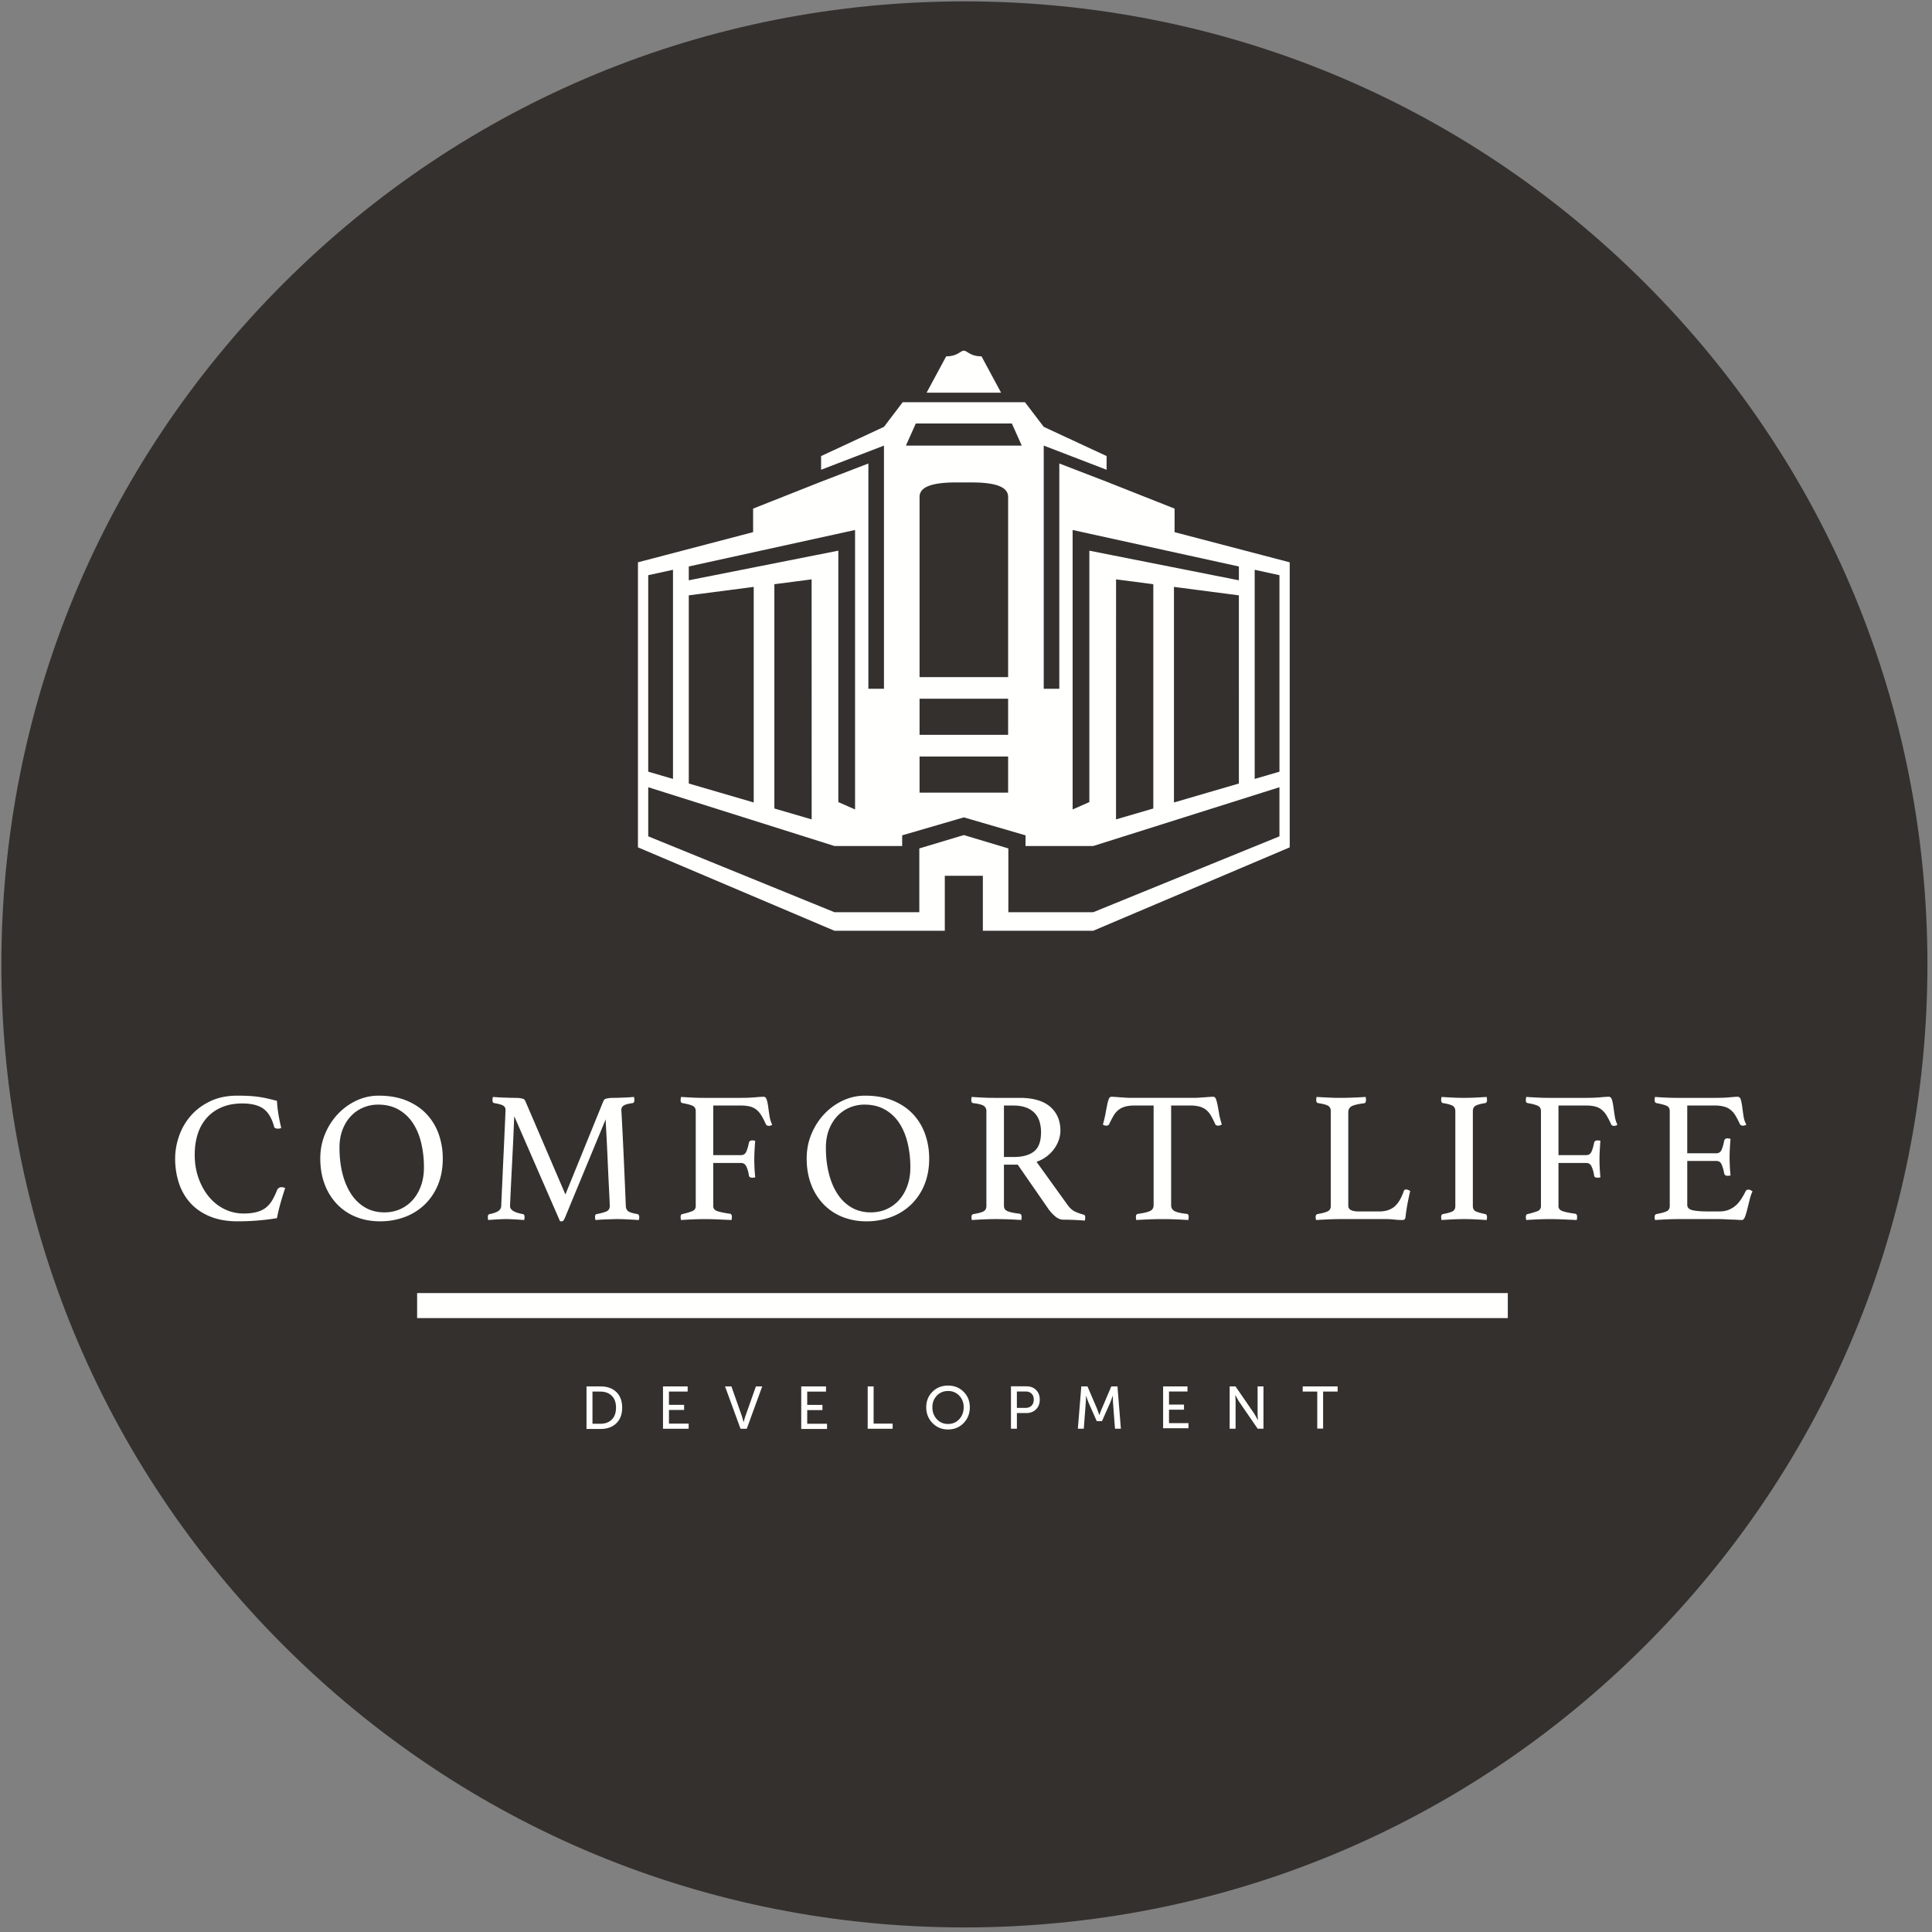 <svg width="184" height="184" xmlns="http://www.w3.org/2000/svg"><rect width="100%" height="100%" fill="#808080" stroke="none"/><g fill="none" fill-rule="evenodd"><path d="M91.847 183.564c-24.498 0-47.53-9.54-64.853-26.863C9.671 139.378.131 116.346.131 91.847c0-24.498 9.54-47.53 26.863-64.853C44.317 9.671 67.35.131 91.847.131c24.499 0 47.531 9.54 64.854 26.863 17.322 17.323 26.863 40.355 26.863 64.853 0 24.499-9.54 47.531-26.863 64.854-17.323 17.322-40.355 26.863-64.854 26.863" fill="#34302D"></path><path d="M22.613 116.316c-.995 0-1.865-.155-2.612-.462-.745-.307-1.364-.73-1.856-1.269a5.22 5.22 0 01-1.1-1.899 7.392 7.392 0 01-.364-2.354c0-.698.122-1.404.365-2.113a5.79 5.79 0 011.099-1.925c.492-.578 1.11-1.043 1.856-1.404.747-.362 1.617-.542 2.612-.542.39 0 .748.01 1.074.026.325.017.636.047.932.088.296.044.586.097.87.162.284.064.58.138.888.22.012.32.053.711.124 1.174.072.461.166.928.285 1.402a.636.636 0 01-.285.072.83.83 0 01-.257-.038c-.077-.023-.127-.088-.15-.192-.214-.783-.551-1.34-1.012-1.67-.463-.332-1.133-.5-2.008-.5-.734 0-1.383.12-1.944.358a3.95 3.95 0 00-1.421.993 4.24 4.24 0 00-.87 1.537c-.197.597-.294 1.262-.294 1.998 0 .816.126 1.568.374 2.253.249.689.583 1.28 1.003 1.777.42.497.911.882 1.474 1.154.562.273 1.164.41 1.802.41.509 0 .939-.052 1.288-.152.35-.099.64-.245.87-.435.23-.19.426-.423.586-.702.16-.278.31-.595.452-.95a.437.437 0 01.427-.266c.06 0 .12.008.187.027a.48.48 0 01.15.063c-.141.413-.284.868-.425 1.367-.143.497-.262.993-.356 1.491a22.742 22.742 0 01-3.764.3M36.612 115.463c.556 0 1.065-.105 1.527-.318a3.507 3.507 0 001.19-.887c.331-.38.588-.83.772-1.352.184-.52.274-1.087.274-1.704a10 10 0 00-.265-2.37c-.177-.729-.447-1.362-.808-1.902a3.972 3.972 0 00-1.367-1.268c-.551-.308-1.193-.461-1.927-.461-.487 0-.95.091-1.394.274-.444.184-.835.45-1.172.798-.337.35-.607.78-.808 1.29-.2.508-.302 1.094-.302 1.758 0 .875.095 1.689.283 2.441.19.751.466 1.404.827 1.953.36.55.808.978 1.341 1.289.533.307 1.141.46 1.829.46zm-6.109-5.131c0-.817.148-1.585.444-2.308a6.174 6.174 0 011.208-1.9 5.798 5.798 0 011.776-1.298 4.96 4.96 0 012.13-.478c1.03 0 1.93.165 2.7.488.769.326 1.406.763 1.908 1.315.503.55.88 1.186 1.129 1.908a6.96 6.96 0 01.371 2.273c0 .935-.153 1.774-.46 2.514a5.507 5.507 0 01-1.271 1.882 5.52 5.52 0 01-1.899 1.181 6.648 6.648 0 01-2.336.407c-.84 0-1.61-.142-2.308-.424-.699-.284-1.3-.692-1.803-1.217a5.54 5.54 0 01-1.172-1.892c-.278-.734-.417-1.55-.417-2.451zM57.452 104.898a3 3 0 01.08-.143.27.27 0 01.151-.105c.072-.023.166-.044.284-.062.119-.02.285-.029.498-.029.094 0 .218 0 .373-.006l.497-.019c.178-.006.359-.016.542-.025.183-.014.353-.025.507-.038.023.12.034.214.034.284 0 .192-.059.29-.177.303-.427.06-.71.14-.852.24a.47.47 0 00-.214.4l.027.47a518.094 518.094 0 01.213 4.325 991.3 991.3 0 01.187 4.368c.011.225.088.391.231.497.141.105.431.195.87.267a.188.188 0 01.133.097.393.393 0 01.045.187c0 .07-.013.165-.037.284-.413-.025-.79-.044-1.127-.063a18.6 18.6 0 00-.931-.027c-.12 0-.267.003-.446.01-.177.005-.364.01-.558.017-.197.006-.388.016-.577.028-.19.01-.357.022-.498.035a1.56 1.56 0 01-.036-.284c0-.19.06-.284.177-.284.475-.094.797-.19.968-.284.172-.096.258-.255.258-.48 0-.036-.009-.256-.026-.657-.018-.401-.042-.894-.072-1.474-.03-.58-.059-1.208-.088-1.882a286.613 286.613 0 00-.169-3.455 22.604 22.604 0 01-.036-.789l-3.888 9.393a1.175 1.175 0 01-.134.24.202.202 0 01-.169.08.469.469 0 01-.16-.017l-4.35-9.981c-.012.12-.027.406-.044.861-.018.456-.042.999-.071 1.625-.03.628-.062 1.29-.098 1.99-.036.698-.07 1.342-.097 1.935a246.176 246.176 0 00-.098 2.131c0 .365.402.621 1.207.764.119.01.178.105.178.284 0 .07-.013.165-.036.284-.319-.025-.634-.044-.94-.063-.31-.017-.581-.027-.818-.027-.19 0-.444.01-.764.027-.319.019-.62.038-.905.063a1.55 1.55 0 01-.036-.284c0-.167.06-.26.177-.284.32-.06.577-.146.773-.257a.632.632 0 00.328-.507c0-.106.013-.406.036-.897.024-.49.05-1.074.08-1.75.03-.674.062-1.391.098-2.148.036-.758.069-1.459.097-2.105l.072-1.597.026-.648c0-.189-.075-.33-.222-.418-.147-.088-.43-.168-.843-.24-.12-.012-.178-.111-.178-.303 0-.07.013-.164.036-.284.153.013.328.024.524.038.195.01.39.02.585.025l.56.02c.177.005.32.005.426.005.214 0 .378.01.498.029.117.018.213.039.284.062a.266.266 0 01.15.105c.03.05.057.096.08.143l3.801 8.86 3.604-8.86M66.261 105.822c0-.237-.092-.403-.276-.497-.184-.095-.512-.186-.985-.267-.083-.024-.133-.056-.15-.097a.528.528 0 01-.029-.206c0-.07.013-.164.037-.284.39.024.77.045 1.137.063.366.02.716.025 1.047.025h3.516c.462 0 .9-.015 1.314-.05.414-.038.698-.055.852-.055.142 0 .243.1.302.294a4.4 4.4 0 01.142.702c.036.27.077.559.125.86.047.3.13.566.248.79a.265.265 0 01-.142.097.576.576 0 01-.177.028c-.142 0-.238-.054-.285-.16a7.36 7.36 0 00-.417-.818 2.17 2.17 0 00-.462-.549 1.636 1.636 0 00-.612-.312 3.45 3.45 0 00-.888-.097H67.93v4.723h2.646c.237 0 .406-.114.506-.345.1-.232.18-.506.24-.827.036-.153.141-.23.32-.23.094 0 .188.011.284.035-.024.26-.045.56-.062.897a16.8 16.8 0 00-.028.88c0 .2.006.443.017.727.013.285.037.61.073.977a1.118 1.118 0 01-.267.035.518.518 0 01-.23-.044c-.06-.029-.096-.091-.107-.187a3.133 3.133 0 00-.23-.816c-.107-.237-.28-.354-.516-.354H67.93v4.119c0 .236.15.398.453.489.301.088.671.163 1.11.22.141.013.212.114.212.304 0 .081-.01.182-.036.3a50.618 50.618 0 00-.798-.034 65.987 65.987 0 00-.825-.037 25.847 25.847 0 00-2.069.01 44.89 44.89 0 00-1.12.062 1.566 1.566 0 01-.036-.284c0-.179.06-.273.18-.284.39-.094.697-.187.922-.276.225-.088.338-.25.338-.488v-9.04M82.935 115.463c.557 0 1.066-.105 1.528-.318a3.516 3.516 0 001.19-.887c.33-.38.589-.83.771-1.352.185-.52.276-1.087.276-1.704a9.93 9.93 0 00-.266-2.37c-.177-.729-.447-1.362-.808-1.902a3.968 3.968 0 00-1.367-1.268c-.551-.308-1.194-.461-1.928-.461a3.61 3.61 0 00-1.392.274c-.445.184-.836.45-1.173.798-.337.35-.607.78-.808 1.29-.201.508-.302 1.094-.302 1.758 0 .875.095 1.689.285 2.441.189.751.464 1.404.825 1.953.361.55.809.978 1.34 1.289.533.307 1.143.46 1.829.46zm-6.109-5.131c0-.817.148-1.585.444-2.308.297-.722.7-1.355 1.209-1.9a5.798 5.798 0 011.776-1.298 4.955 4.955 0 012.13-.478c1.03 0 1.93.165 2.7.488.769.326 1.405.763 1.909 1.315.503.55.879 1.186 1.127 1.908.249.724.373 1.48.373 2.273 0 .935-.155 1.774-.461 2.514a5.51 5.51 0 01-1.27 1.882 5.538 5.538 0 01-1.9 1.181 6.639 6.639 0 01-2.336.407 6.11 6.11 0 01-2.308-.424 5.149 5.149 0 01-1.802-1.217 5.545 5.545 0 01-1.174-1.892c-.277-.734-.417-1.55-.417-2.451zM96.554 110.19c.828 0 1.468-.175 1.916-.523.45-.35.676-.961.676-1.84a3.39 3.39 0 00-.143-1.01 2.029 2.029 0 00-.451-.799 2.134 2.134 0 00-.817-.533c-.338-.13-.75-.196-1.235-.196h-.887v4.9h.941zm.373.729h-1.314v3.906c0 .26.12.44.364.533.24.095.611.173 1.11.23.141.025.212.125.212.304 0 .081-.011.182-.037.3a35.92 35.92 0 00-2.503-.089c-.307 0-.663.01-1.066.027-.401.019-.781.038-1.135.063a1.542 1.542 0 01-.037-.284c0-.167.065-.26.197-.284.448-.072.765-.158.95-.257.182-.1.274-.27.274-.507v-9.04a.566.566 0 00-.258-.506c-.17-.111-.505-.197-1.002-.257-.12-.012-.178-.111-.178-.303 0-.07.011-.164.035-.284.356.024.721.045 1.1.063.38.02.74.025 1.085.025h2.397c1.279 0 2.243.283 2.895.844.651.563.976 1.325.976 2.283 0 .26-.044.533-.132.818-.09.283-.226.563-.41.832-.183.273-.42.525-.71.756-.29.232-.63.417-1.02.56l2.965 4.12c.224.309.473.52.747.64.271.12.526.207.762.266.108.024.16.106.16.248 0 .095-.011.2-.035.32a28.18 28.18 0 00-2.078-.088c-.25 0-.501-.108-.754-.32a4.005 4.005 0 01-.72-.817l-2.84-4.102zM111.537 105.289v9.483c0 .273.113.464.339.577.225.113.604.198 1.135.259.13 0 .196.094.196.284 0 .081-.013.182-.036.3a58.366 58.366 0 00-1.198-.062 31.283 31.283 0 00-2.541 0c-.431.019-.836.038-1.214.063a1.403 1.403 0 01-.037-.301c0-.166.06-.26.179-.284.533-.071.917-.162 1.154-.267.235-.108.354-.296.354-.57v-9.482h-1.829c-.354 0-.655.036-.897.108a1.733 1.733 0 00-.63.32 1.911 1.911 0 00-.463.549c-.128.224-.266.486-.407.78a.211.211 0 01-.116.125.376.376 0 01-.15.036.548.548 0 01-.338-.107c.118-.425.207-.803.266-1.137.06-.33.113-.605.16-.827.048-.216.098-.385.151-.505.053-.118.14-.177.257-.177.083 0 .2.007.356.017.154.013.317.024.488.038.173.01.345.022.524.035.179.012.344.015.497.015h5.933c.14 0 .3-.003.478-.015.177-.013.356-.026.533-.035.177-.014.339-.025.488-.038.147-.01.27-.017.364-.017.117 0 .205.062.258.187.052.124.103.3.15.524.047.224.098.503.152.834.053.333.144.7.276 1.101-.062.024-.115.047-.17.07a.458.458 0 01-.187.037.447.447 0 01-.16-.036.217.217 0 01-.125-.124 7.371 7.371 0 00-.39-.781 1.959 1.959 0 00-.452-.55 1.66 1.66 0 00-.62-.32 3.209 3.209 0 00-.898-.107h-1.83M128.408 114.825c0 .203.09.344.267.427.177.083.42.124.728.124h1.935c.345 0 .64-.044.888-.134.249-.089.462-.214.641-.38.176-.169.334-.371.469-.614.136-.243.257-.519.364-.826.037-.094.108-.142.213-.142.06 0 .122.016.186.044.066.03.134.063.206.098-.084.355-.163.732-.24 1.127-.077.398-.146.844-.206 1.343-.01.13-.047.211-.104.248a.431.431 0 01-.214.053 8.44 8.44 0 01-.754-.044 7.862 7.862 0 00-.79-.046h-4.44c-.273 0-.617.01-1.031.027-.415.019-.81.038-1.188.063a1.453 1.453 0 01-.038-.284c0-.167.06-.26.178-.284.487-.085.816-.176.995-.276a.505.505 0 00.267-.47v-9.057c0-.237-.083-.406-.25-.507-.164-.1-.484-.185-.958-.257a.195.195 0 01-.135-.097.397.397 0 01-.044-.187c0-.083.013-.183.035-.303.404.024.8.045 1.192.063.39.02.721.025.994.025.401 0 .828-.006 1.278-.025.45-.018.853-.04 1.208-.063.023.12.034.214.034.284 0 .203-.064.31-.193.32-.51.061-.886.146-1.129.258-.243.114-.364.316-.364.613v8.879M140.273 114.861c0 .237.08.4.249.488.164.09.471.182.922.276.117.023.177.117.177.284 0 .07-.011.165-.035.284a66.322 66.322 0 00-1.102-.063 22.57 22.57 0 00-1.046-.027c-.32 0-.673.01-1.059.027-.384.019-.748.038-1.09.063a1.542 1.542 0 01-.036-.284c0-.167.06-.26.177-.284.45-.085.758-.172.924-.267.166-.094.248-.26.248-.497v-9.04c0-.236-.082-.405-.248-.506-.166-.1-.473-.185-.924-.257-.07-.012-.117-.047-.14-.107a.522.522 0 01-.037-.196c0-.07.013-.164.037-.284.354.024.724.045 1.108.063a20.885 20.885 0 002.061 0c.384-.018.76-.04 1.127-.063.024.12.035.214.035.284 0 .18-.06.28-.177.303-.45.072-.758.157-.922.257-.168.1-.25.27-.25.507v9.04M146.757 105.822c0-.237-.093-.403-.276-.497-.185-.095-.512-.186-.985-.267-.083-.024-.135-.056-.15-.097a.53.53 0 01-.028-.206c0-.07.012-.164.037-.284.389.024.768.045 1.135.063.367.02.717.025 1.048.025h3.516c.46 0 .9-.015 1.314-.05.414-.038.698-.055.853-.055.141 0 .242.1.301.294.06.196.107.43.141.702.038.27.079.559.126.86.047.3.13.566.248.79a.263.263 0 01-.141.097.576.576 0 01-.18.028c-.14 0-.235-.054-.281-.16a7.518 7.518 0 00-.42-.818 2.118 2.118 0 00-.462-.549 1.633 1.633 0 00-.612-.312 3.441 3.441 0 00-.887-.097h-2.628v4.723h2.647c.235 0 .405-.114.505-.345.1-.232.18-.506.24-.827.034-.153.142-.23.32-.23.096 0 .19.011.283.035-.023.26-.043.56-.062.897-.018.337-.027.632-.027.88 0 .2.006.443.019.727.011.285.035.61.07.977a1.115 1.115 0 01-.266.035.53.53 0 01-.232-.044c-.058-.029-.094-.091-.105-.187a3.057 3.057 0 00-.232-.816c-.105-.237-.278-.354-.513-.354h-2.647v4.119c0 .236.15.398.453.489.301.088.673.163 1.11.22.143.013.213.114.213.304 0 .081-.012.182-.036.3a49.596 49.596 0 00-.8-.034 66.42 66.42 0 00-.824-.037 26.097 26.097 0 00-2.07.01c-.402.018-.775.037-1.117.062a1.448 1.448 0 01-.037-.284c0-.179.06-.273.178-.284.39-.094.698-.187.924-.276a.486.486 0 00.337-.488v-9.04M160.69 105.289v4.546h2.772c.237 0 .406-.114.506-.347.1-.23.18-.512.24-.843.035-.152.142-.231.319-.231.036 0 .083.007.143.019.06.012.106.023.142.034-.025.26-.045.559-.062.89-.017.33-.027.62-.027.87 0 .2.006.445.019.736.01.29.034.619.07.984a1.135 1.135 0 01-.266.036c-.19 0-.303-.076-.338-.23a3.941 3.941 0 00-.24-.844c-.1-.23-.269-.344-.506-.344h-2.771v4.19c0 .249.162.414.48.497.32.083.845.124 1.58.124h.976c.344 0 .644-.05.897-.152.256-.1.48-.236.676-.408.195-.17.37-.375.524-.612.154-.236.301-.498.444-.782.036-.082.124-.124.266-.124.06 0 .121.018.185.053.068.036.129.07.189.107-.109.224-.2.494-.277.807-.076.314-.151.614-.222.897-.071.284-.144.527-.221.73-.077.2-.174.3-.292.3a6.11 6.11 0 01-.41-.018c-.177-.013-.37-.019-.576-.025a22.858 22.858 0 01-.631-.028 10.864 10.864 0 00-.552-.018h-3.888c-.343 0-.71.01-1.1.027-.392.019-.765.038-1.119.063a1.537 1.537 0 01-.036-.284c0-.167.06-.26.177-.284.45-.085.774-.172.968-.267.196-.094.295-.26.295-.497v-9.04c0-.236-.088-.4-.26-.488-.171-.088-.505-.18-1.003-.275-.117-.024-.177-.124-.177-.303a1.042 1.042 0 01.036-.284c.507.038.935.06 1.279.073.341.012.65.015.921.015h3.5c.533 0 .993-.015 1.384-.05.392-.038.653-.055.783-.055.153 0 .257.1.31.294.055.196.099.43.134.702.035.27.076.561.123.869.047.307.137.568.267.781a.524.524 0 01-.32.107c-.152 0-.254-.054-.3-.16a9.013 9.013 0 00-.41-.79 2.042 2.042 0 00-.454-.54 1.644 1.644 0 00-.62-.32 3.196 3.196 0 00-.898-.108h-2.628M56.426 135.597h.74c.462 0 .828-.132 1.098-.4.27-.266.404-.644.404-1.139 0-.485-.135-.86-.407-1.127-.271-.266-.636-.4-1.096-.4h-.739v3.066zm-.568.493v-4.05h1.349c.621 0 1.12.178 1.49.535.372.36.557.852.557 1.483 0 .635-.185 1.132-.557 1.493-.37.36-.869.54-1.49.54h-1.35zM63.143 136.07v-4.03h2.348v.49H63.71v1.263h1.442v.49H63.71v1.297h1.877v.49h-2.444M70.526 136.072l-1.475-4.033h.606l1.005 2.85.155.554h.011c.053-.225.105-.41.154-.555l1.01-2.849h.6l-1.472 4.033h-.594M76.308 136.09v-4.05h2.36v.492h-1.79v1.269h1.45v.493h-1.45v1.303h1.887v.493h-2.457M82.637 136.073v-4.034h.565v3.543h1.812v.491h-2.377M88.798 134.022c0 .453.142.832.424 1.14.282.303.638.455 1.07.455.427 0 .782-.152 1.064-.456.283-.307.423-.686.423-1.14 0-.439-.14-.805-.423-1.102a1.41 1.41 0 00-1.064-.442c-.432 0-.788.147-1.07.442-.282.297-.424.663-.424 1.103zm-.585 0c0-.585.198-1.074.59-1.47.393-.395.89-.591 1.49-.591.594 0 1.088.196 1.48.592.393.395.59.884.59 1.469 0 .597-.197 1.1-.59 1.508-.392.405-.886.609-1.48.609-.597 0-1.091-.204-1.486-.61-.394-.406-.594-.91-.594-1.507zM96.847 134.085h.824c.24 0 .43-.072.572-.213.14-.141.21-.333.21-.577 0-.24-.069-.43-.209-.565-.14-.137-.328-.207-.568-.207h-.83v1.562zm-.565 1.983v-4.037h1.48c.374 0 .677.116.911.347.235.23.352.535.352.917s-.118.69-.354.927c-.237.234-.54.354-.91.354h-.914v1.492h-.565zM102.652 136.068l.33-4.029h.589l.93 2.18.194.542h.012c.072-.214.139-.393.2-.541l.93-2.18h.588l.325 4.028h-.56l-.194-2.54-.011-.593h-.013a12.45 12.45 0 01-.214.593l-.807 1.816h-.501l-.8-1.816-.216-.603h-.01c.006.238.002.44-.013.603l-.193 2.54h-.566M110.773 136.023v-3.984h2.32v.485h-1.759v1.248h1.427v.485h-1.427v1.282h1.854v.484h-2.415M117.11 136.065v-4.026h.558l1.796 2.612.331.588h.013a5.9 5.9 0 01-.036-.588v-2.612h.558v4.026h-.552l-1.797-2.611-.33-.588h-.011c.021.239.035.436.035.588v2.611h-.565M125.453 136.06v-3.532h-1.385v-.489h3.325v.49h-1.383v3.53h-.557M95.34 37.397l-1.863-3.46c-1.084 0-1.354-.537-1.682-.537-.33 0-.598.537-1.682.537l-1.864 3.46h7.09zm26.513 36.096l-2.359.69V54.266l2.359.515v18.713zm0 6.158l-17.731 7.225h-8.088v-6.073l-4.24-1.274-4.24 1.274v6.073h-8.087l-17.73-7.225v-4.677l17.73 5.597h6.454v-1.016l5.874-1.71 5.873 1.71v1.016h6.454l17.73-5.597v4.677zM61.736 54.78l2.359-.515v19.919l-2.359-.691V54.78zm3.862 1.92l6.185-.805v20.531l-6.185-1.806V56.7zm11.703 21.337l-3.552-1.038v-21.36l3.548-.462.004 22.86zM65.598 53.95l15.836-3.476V77.09l-1.593-.7V52.444l-14.243 2.822v-1.316zM92.54 64.487h-4.963v-17.16c0-.843.91-1.381 3.472-1.381h1.491c2.56 0 3.472.538 3.472 1.381v17.16H92.54zm-4.963 11h8.435v-3.44h-8.435v3.44zm4.218-5.501h-4.218v-3.44h8.435v3.44h-4.217zm-4.576-29.652h9.15l.943 2.105H86.277l.942-2.105zm22.62 15.305v21.36l-3.551 1.038.004-22.86 3.548.462zm8.15 1.062V74.62l-6.183 1.806V55.895l6.184.806zm-15.834-3.833v-2.393l15.835 3.476v1.316l-14.242-2.822V76.39l-1.593.701V52.868zm9.71-2.186V48.44l-6.475-2.564-4.504-1.734v21.455h-1.483v-23.16l5.987 2.302v-1.305l-5.987-2.782-1.788-2.348H85.973l-1.786 2.348-5.988 2.782v1.305l5.988-2.301v23.16h-1.484V44.142l-4.504 1.734-6.474 2.564v2.24l-10.967 2.873V80.7l18.71 7.942h10.514v-5.236h3.624v5.236h10.516l18.709-7.942V53.554l-10.967-2.872zM40.726 124.532H142.6v-.382H40.726z" fill="#FFFFFE"></path><path stroke="#FFFFFE" stroke-width="2" d="M40.726 124.532H142.6v-.382H40.726z"></path></g></svg>